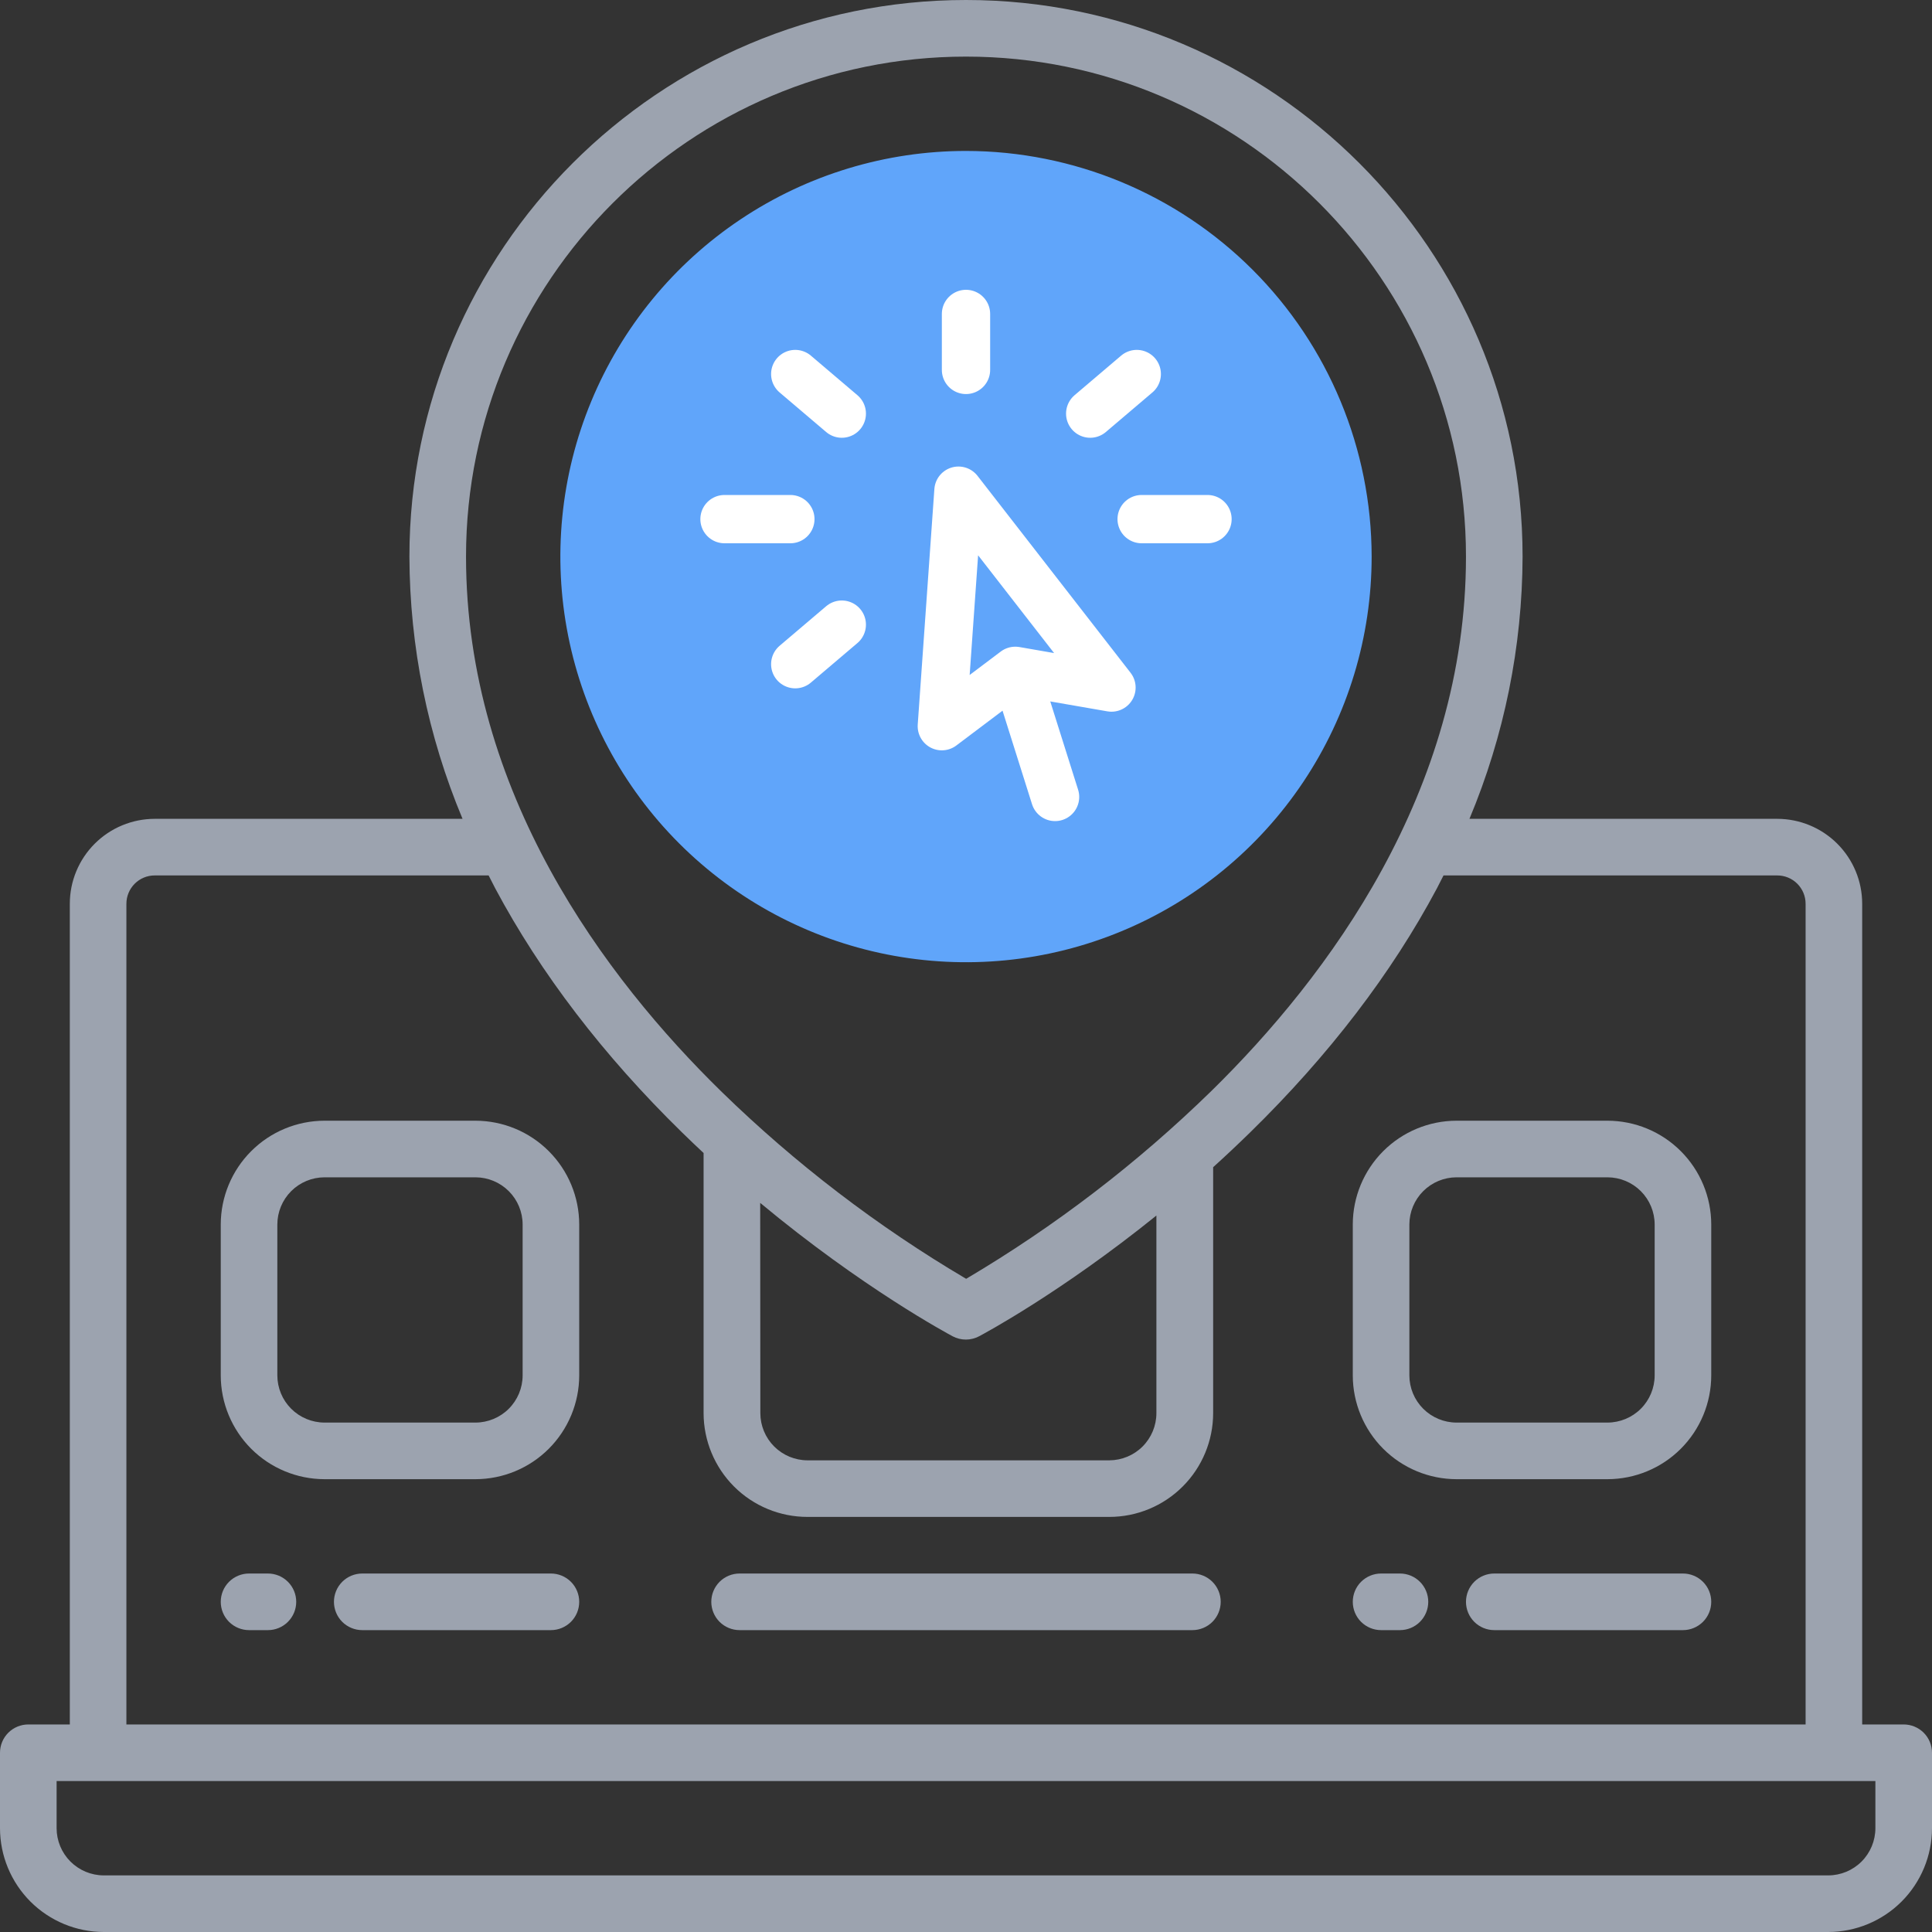 <svg width="80" height="80" viewBox="0 0 80 80" fill="none" xmlns="http://www.w3.org/2000/svg">
<rect x="0" y="0" width="80" height="80" fill="#333333" stroke="none"/>
<g clip-path="url(#clip0_1730_8873)">
<path d="M19.688 46.406H13.438C12.298 46.408 11.206 46.861 10.401 47.667C9.596 48.472 9.142 49.564 9.141 50.703V56.953C9.142 58.092 9.596 59.184 10.401 59.99C11.206 60.795 12.298 61.248 13.438 61.25H19.688C20.827 61.248 21.919 60.795 22.724 59.99C23.529 59.184 23.983 58.092 23.984 56.953V50.703C23.983 49.564 23.529 48.472 22.724 47.667C21.919 46.861 20.827 46.408 19.688 46.406ZM21.641 56.953C21.64 57.471 21.434 57.967 21.068 58.333C20.702 58.699 20.205 58.905 19.688 58.906H13.438C12.92 58.905 12.423 58.699 12.057 58.333C11.691 57.967 11.485 57.471 11.484 56.953V50.703C11.485 50.185 11.691 49.689 12.057 49.323C12.423 48.957 12.92 48.751 13.438 48.75H19.688C20.205 48.751 20.702 48.957 21.068 49.323C21.434 49.689 21.64 50.185 21.641 50.703V56.953Z" fill="#9CA3AF"/>
<path d="M66.562 46.406H60.312C59.173 46.408 58.081 46.861 57.276 47.667C56.471 48.472 56.017 49.564 56.016 50.703V56.953C56.017 58.092 56.471 59.184 57.276 59.99C58.081 60.795 59.173 61.248 60.312 61.25H66.562C67.702 61.248 68.794 60.795 69.599 59.99C70.404 59.184 70.858 58.092 70.859 56.953V50.703C70.858 49.564 70.404 48.472 69.599 47.667C68.794 46.861 67.702 46.408 66.562 46.406ZM68.516 56.953C68.515 57.471 68.309 57.967 67.943 58.333C67.577 58.699 67.08 58.905 66.562 58.906H60.312C59.795 58.905 59.298 58.699 58.932 58.333C58.566 57.967 58.36 57.471 58.359 56.953V50.703C58.36 50.185 58.566 49.689 58.932 49.323C59.298 48.957 59.795 48.751 60.312 48.75H66.562C67.08 48.751 67.577 48.957 67.943 49.323C68.309 49.689 68.515 50.185 68.516 50.703V56.953Z" fill="#9CA3AF"/>
<path d="M78.828 71.406H77.109V37.422C77.109 36.49 76.738 35.596 76.079 34.937C75.42 34.278 74.526 33.907 73.594 33.906H60.847C62.288 30.466 63.035 26.776 63.047 23.047C63.047 10.339 52.708 0 40 0C27.292 0 16.953 10.339 16.953 23.047C16.965 26.776 17.712 30.466 19.153 33.906H6.406C5.474 33.907 4.58 34.278 3.921 34.937C3.262 35.596 2.891 36.49 2.891 37.422V71.406H1.172C0.861 71.406 0.563 71.53 0.343 71.749C0.123 71.969 0 72.267 0 72.578L0 75.703C0.002 76.842 0.455 77.934 1.26 78.74C2.066 79.545 3.158 79.998 4.297 80H75.703C76.842 79.998 77.934 79.545 78.74 78.74C79.545 77.934 79.998 76.842 80 75.703V72.578C80 72.267 79.876 71.969 79.657 71.749C79.437 71.53 79.139 71.406 78.828 71.406ZM40 2.344C51.416 2.344 60.703 11.631 60.703 23.047C60.703 32.789 54.972 40.456 50.163 45.173C47.1 48.163 43.69 50.775 40.006 52.953C36.337 50.788 32.941 48.191 29.889 45.217C25.053 40.492 19.297 32.812 19.297 23.047C19.297 11.631 28.584 2.344 40 2.344ZM31.478 49.809C35.725 53.342 39.269 55.236 39.447 55.333C39.615 55.422 39.803 55.469 39.994 55.469C40.184 55.469 40.372 55.422 40.541 55.333C40.716 55.241 43.92 53.53 47.884 50.333V58.516C47.884 59.032 47.678 59.528 47.314 59.894C46.949 60.26 46.454 60.466 45.938 60.469H33.438C32.92 60.468 32.423 60.262 32.057 59.896C31.691 59.53 31.485 59.033 31.484 58.516L31.478 49.809ZM5.234 37.422C5.234 37.111 5.358 36.813 5.578 36.593C5.797 36.373 6.095 36.25 6.406 36.25H20.233C20.323 36.43 20.414 36.608 20.508 36.788C22.383 40.302 24.981 43.702 28.242 46.892C28.541 47.184 28.837 47.467 29.134 47.744V58.516C29.136 59.656 29.59 60.749 30.396 61.555C31.203 62.361 32.297 62.813 33.438 62.812H45.938C47.077 62.811 48.169 62.358 48.974 61.552C49.779 60.747 50.233 59.655 50.234 58.516V48.331C50.741 47.873 51.251 47.393 51.764 46.892C55.025 43.702 57.627 40.302 59.498 36.788C59.592 36.608 59.683 36.43 59.773 36.25H73.594C73.904 36.25 74.203 36.373 74.422 36.593C74.642 36.813 74.766 37.111 74.766 37.422V71.406H5.234V37.422ZM77.656 75.703C77.655 76.221 77.449 76.717 77.083 77.083C76.717 77.449 76.221 77.655 75.703 77.656H4.297C3.779 77.655 3.283 77.449 2.917 77.083C2.551 76.717 2.345 76.221 2.344 75.703V73.75H77.656V75.703Z" fill="#9CA3AF"/>
<path d="M22.812 65.156H15C14.689 65.156 14.391 65.28 14.171 65.499C13.952 65.719 13.828 66.017 13.828 66.328C13.828 66.639 13.952 66.937 14.171 67.157C14.391 67.376 14.689 67.5 15 67.5H22.812C23.123 67.5 23.421 67.376 23.641 67.157C23.861 66.937 23.984 66.639 23.984 66.328C23.984 66.017 23.861 65.719 23.641 65.499C23.421 65.28 23.123 65.156 22.812 65.156Z" fill="#9CA3AF"/>
<path d="M11.094 65.156H10.312C10.002 65.156 9.704 65.28 9.484 65.499C9.264 65.719 9.141 66.017 9.141 66.328C9.141 66.639 9.264 66.937 9.484 67.157C9.704 67.376 10.002 67.5 10.312 67.5H11.094C11.405 67.5 11.703 67.376 11.922 67.157C12.142 66.937 12.266 66.639 12.266 66.328C12.266 66.017 12.142 65.719 11.922 65.499C11.703 65.28 11.405 65.156 11.094 65.156Z" fill="#9CA3AF"/>
<path d="M69.688 65.156H61.875C61.564 65.156 61.266 65.28 61.046 65.499C60.827 65.719 60.703 66.017 60.703 66.328C60.703 66.639 60.827 66.937 61.046 67.157C61.266 67.376 61.564 67.5 61.875 67.5H69.688C69.998 67.5 70.296 67.376 70.516 67.157C70.736 66.937 70.859 66.639 70.859 66.328C70.859 66.017 70.736 65.719 70.516 65.499C70.296 65.28 69.998 65.156 69.688 65.156Z" fill="#9CA3AF"/>
<path d="M57.969 65.156H57.188C56.877 65.156 56.579 65.28 56.359 65.499C56.139 65.719 56.016 66.017 56.016 66.328C56.016 66.639 56.139 66.937 56.359 67.157C56.579 67.376 56.877 67.5 57.188 67.5H57.969C58.28 67.5 58.578 67.376 58.797 67.157C59.017 66.937 59.141 66.639 59.141 66.328C59.141 66.017 59.017 65.719 58.797 65.499C58.578 65.28 58.28 65.156 57.969 65.156Z" fill="#9CA3AF"/>
<path d="M49.375 65.156H30.625C30.314 65.156 30.016 65.28 29.796 65.499C29.577 65.719 29.453 66.017 29.453 66.328C29.453 66.639 29.577 66.937 29.796 67.157C30.016 67.376 30.314 67.5 30.625 67.5H49.375C49.686 67.5 49.984 67.376 50.204 67.157C50.423 66.937 50.547 66.639 50.547 66.328C50.547 66.017 50.423 65.719 50.204 65.499C49.984 65.28 49.686 65.156 49.375 65.156Z" fill="#9CA3AF"/>
<path d="M40 6.25C36.678 6.25 33.43 7.235 30.668 9.081C27.906 10.926 25.753 13.55 24.482 16.619C23.21 19.688 22.878 23.066 23.526 26.324C24.174 29.582 25.774 32.575 28.123 34.924C30.472 37.273 33.465 38.873 36.723 39.521C39.981 40.169 43.359 39.837 46.428 38.565C49.497 37.294 52.12 35.141 53.966 32.379C55.812 29.616 56.797 26.369 56.797 23.047C56.792 18.594 55.021 14.324 51.872 11.175C48.723 8.026 44.453 6.255 40 6.25Z" fill="#60A5FA"/>
<path d="M43.688 33L42.041 27.778M42.041 27.778L38.999 30.07L39.688 20.318L46.024 28.47L42.041 27.778ZM40 13V15.317M47.071 15.488L45.143 17.127M50 21.496H47.273M34.857 25.865L32.929 27.503M32.727 21.496H30M34.857 17.127L32.929 15.488" stroke="white" stroke-width="2" stroke-linecap="round" stroke-linejoin="round"/>
</g>
<defs>
<clipPath id="clip0_1730_8873">
<rect width="80" height="80" fill="white"/>
</clipPath>
</defs>
</svg>
